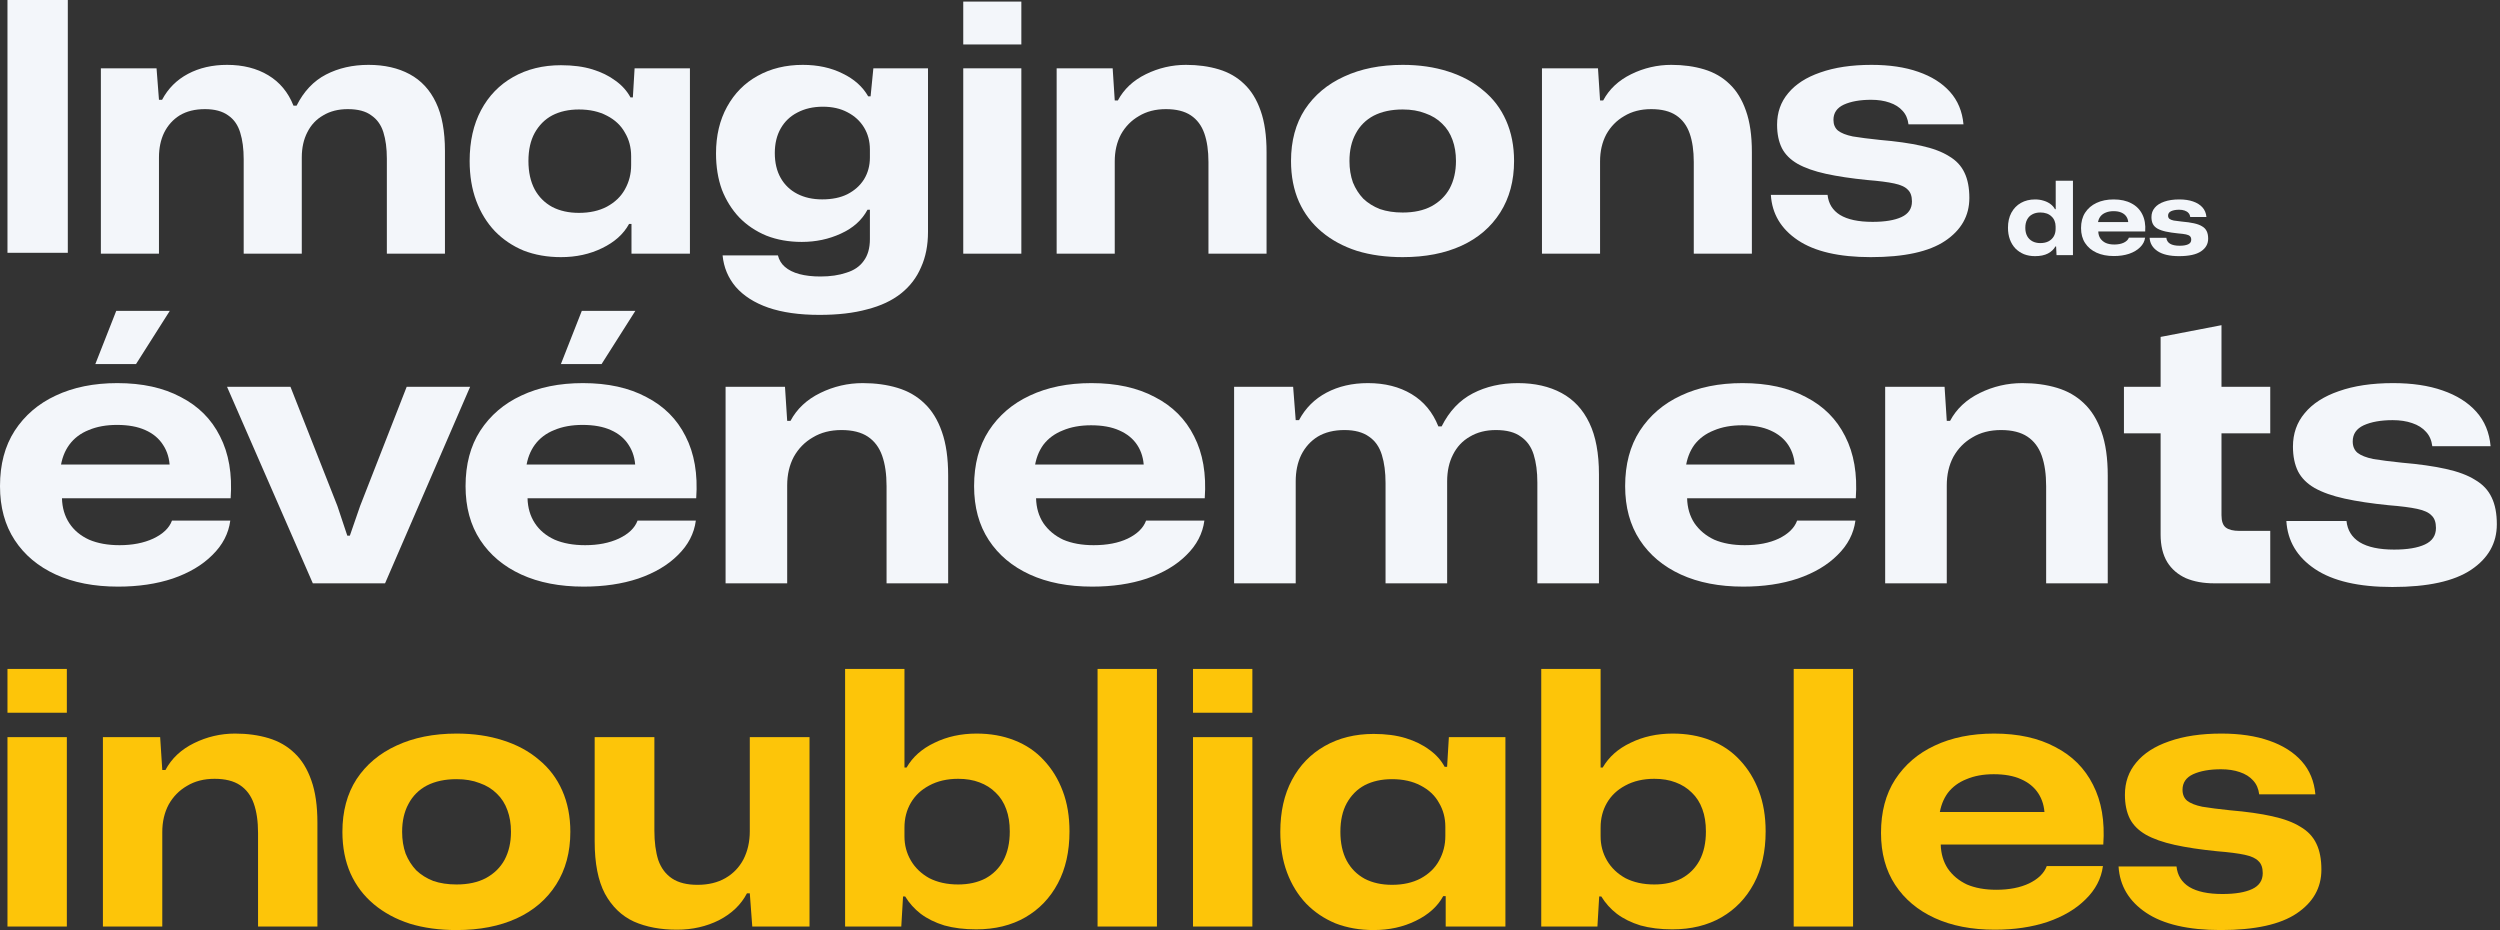 <svg xmlns="http://www.w3.org/2000/svg" width="669" height="249" viewBox="0 0 669 249" fill="none"><rect x="0" y="0" width="669" height="249" fill="#333333" stroke="none"/><g clip-path="url(#clip0_7_1159)"><path d="M594.255 248.883C585.555 248.883 578.904 247.338 574.302 244.249C569.7 241.16 567.241 237.031 566.926 231.861H582.434C582.686 234.257 583.821 236.085 585.839 237.346C587.919 238.607 590.882 239.237 594.728 239.237C598.132 239.237 600.78 238.796 602.671 237.913C604.562 237.031 605.508 235.612 605.508 233.658C605.508 232.208 605.13 231.136 604.373 230.443C603.68 229.686 602.45 229.119 600.685 228.741C598.92 228.362 596.461 228.047 593.309 227.795C588.896 227.354 585.114 226.786 581.961 226.093C578.809 225.399 576.225 224.485 574.207 223.35C572.253 222.216 570.834 220.797 569.952 219.095C569.069 217.33 568.628 215.186 568.628 212.665C568.628 209.323 569.637 206.455 571.654 204.059C573.671 201.601 576.603 199.709 580.448 198.386C584.357 196.999 589.022 196.305 594.444 196.305C599.361 196.305 603.617 196.936 607.21 198.196C610.866 199.457 613.766 201.286 615.91 203.681C618.053 206.077 619.283 209.04 619.598 212.57H604.562C604.373 211.057 603.837 209.828 602.955 208.882C602.072 207.873 600.874 207.117 599.361 206.613C597.911 206.108 596.241 205.856 594.349 205.856C591.323 205.856 588.833 206.297 586.879 207.18C584.987 208.063 584.042 209.45 584.042 211.341C584.042 212.602 584.452 213.579 585.271 214.272C586.154 214.966 587.509 215.502 589.337 215.88C591.229 216.195 593.687 216.51 596.713 216.826C601.189 217.204 604.972 217.74 608.061 218.433C611.213 219.127 613.735 220.072 615.626 221.27C617.581 222.405 618.999 223.918 619.882 225.809C620.764 227.637 621.205 229.938 621.205 232.712C621.205 237.567 618.999 241.475 614.586 244.438C610.173 247.401 603.396 248.883 594.255 248.883Z" fill="#FDC509"></path><path d="M533.809 248.788C527.631 248.788 522.272 247.748 517.733 245.668C513.194 243.587 509.664 240.624 507.142 236.778C504.62 232.933 503.359 228.299 503.359 222.878C503.359 217.267 504.62 212.507 507.142 208.598C509.727 204.627 513.257 201.601 517.733 199.52C522.272 197.377 527.568 196.305 533.62 196.305C540.05 196.305 545.503 197.503 549.979 199.899C554.518 202.231 557.891 205.604 560.098 210.017C562.367 214.43 563.281 219.757 562.84 225.998H519.341C519.404 228.457 520.034 230.6 521.232 232.429C522.493 234.257 524.195 235.675 526.338 236.684C528.545 237.63 531.161 238.102 534.187 238.102C537.655 238.102 540.586 237.535 542.982 236.4C545.44 235.202 547.016 233.658 547.71 231.767H562.745C562.304 235.108 560.76 238.071 558.112 240.656C555.527 243.24 552.123 245.258 547.899 246.708C543.738 248.095 539.041 248.788 533.809 248.788ZM518.962 218.149L518.395 217.298H547.899L547.142 218.055C547.079 215.848 546.512 213.926 545.44 212.286C544.369 210.647 542.824 209.387 540.807 208.504C538.852 207.621 536.425 207.18 533.525 207.18C530.751 207.18 528.324 207.621 526.244 208.504C524.163 209.323 522.493 210.553 521.232 212.192C520.034 213.831 519.278 215.817 518.962 218.149Z" fill="#FDC509"></path><path d="M479.994 247.937V179H495.881V247.937H479.994Z" fill="#FDC509"></path><path d="M447.519 248.694C444.367 248.694 441.53 248.347 439.008 247.653C436.549 246.897 434.437 245.857 432.672 244.533C430.97 243.209 429.583 241.664 428.511 239.899H427.944L427.471 247.937H412.436V179H428.322V205.383H428.89C430.529 202.546 433.019 200.34 436.36 198.764C439.701 197.125 443.452 196.305 447.613 196.305C451.333 196.305 454.706 196.904 457.732 198.102C460.821 199.3 463.437 201.065 465.58 203.397C467.787 205.73 469.489 208.504 470.687 211.719C471.885 214.871 472.484 218.465 472.484 222.499C472.484 227.858 471.443 232.492 469.363 236.4C467.283 240.309 464.383 243.335 460.663 245.478C456.944 247.622 452.562 248.694 447.519 248.694ZM442.696 236.684C445.47 236.684 447.897 236.148 449.977 235.076C452.058 233.942 453.665 232.334 454.8 230.254C455.935 228.11 456.502 225.525 456.502 222.499C456.502 220.23 456.187 218.244 455.557 216.542C454.926 214.777 453.981 213.295 452.72 212.097C451.522 210.9 450.072 209.985 448.37 209.355C446.731 208.725 444.839 208.409 442.696 208.409C439.733 208.409 437.148 209.008 434.942 210.206C432.798 211.341 431.159 212.885 430.024 214.84C428.89 216.794 428.322 219.001 428.322 221.459V223.823C428.322 226.156 428.89 228.299 430.024 230.254C431.159 232.208 432.798 233.784 434.942 234.982C437.148 236.117 439.733 236.684 442.696 236.684Z" fill="#FDC509"></path><path d="M367.576 248.882C363.857 248.882 360.452 248.283 357.363 247.086C354.337 245.825 351.721 244.06 349.514 241.79C347.308 239.457 345.606 236.684 344.408 233.468C343.21 230.253 342.611 226.628 342.611 222.594C342.611 217.235 343.652 212.601 345.732 208.693C347.812 204.784 350.744 201.758 354.526 199.615C358.309 197.471 362.659 196.399 367.576 196.399C370.854 196.399 373.723 196.778 376.181 197.534C378.64 198.291 380.752 199.331 382.517 200.655C384.282 201.916 385.638 203.429 386.584 205.194H387.245L387.718 197.25H402.849V247.937H386.867V239.804H386.205C384.692 242.578 382.234 244.785 378.829 246.424C375.488 248.063 371.737 248.882 367.576 248.882ZM372.494 236.778C375.457 236.778 378.01 236.211 380.153 235.076C382.36 233.878 383.999 232.302 385.07 230.348C386.205 228.33 386.773 226.124 386.773 223.728V221.27C386.773 218.874 386.205 216.731 385.07 214.839C383.999 212.885 382.36 211.341 380.153 210.206C378.01 209.071 375.457 208.504 372.494 208.504C369.72 208.504 367.293 209.039 365.212 210.111C363.195 211.183 361.587 212.79 360.389 214.934C359.255 217.014 358.687 219.568 358.687 222.594C358.687 225.62 359.255 228.204 360.389 230.348C361.524 232.428 363.132 234.036 365.212 235.171C367.293 236.242 369.72 236.778 372.494 236.778Z" fill="#FDC509"></path><path d="M319.248 247.937V197.251H335.135V247.937H319.248ZM319.248 190.726V179H335.135V190.726H319.248Z" fill="#FDC509"></path><path d="M293.707 247.937V179H309.594V247.937H293.707Z" fill="#FDC509"></path><path d="M261.231 248.694C258.079 248.694 255.242 248.347 252.721 247.653C250.262 246.897 248.15 245.857 246.385 244.533C244.683 243.209 243.296 241.664 242.224 239.899H241.657L241.184 247.937H226.148V179H242.035V205.383H242.602C244.241 202.546 246.732 200.34 250.073 198.764C253.414 197.125 257.165 196.305 261.326 196.305C265.046 196.305 268.418 196.904 271.444 198.102C274.533 199.3 277.15 201.065 279.293 203.397C281.5 205.73 283.202 208.504 284.4 211.719C285.597 214.871 286.196 218.465 286.196 222.499C286.196 227.858 285.156 232.492 283.076 236.4C280.995 240.309 278.095 243.335 274.376 245.478C270.656 247.622 266.275 248.694 261.231 248.694ZM256.409 236.684C259.183 236.684 261.61 236.148 263.69 235.076C265.771 233.942 267.378 232.334 268.513 230.254C269.648 228.11 270.215 225.525 270.215 222.499C270.215 220.23 269.9 218.244 269.269 216.542C268.639 214.777 267.693 213.295 266.432 212.097C265.235 210.9 263.785 209.985 262.083 209.355C260.443 208.725 258.552 208.409 256.409 208.409C253.446 208.409 250.861 209.008 248.654 210.206C246.511 211.341 244.872 212.885 243.737 214.84C242.602 216.794 242.035 219.001 242.035 221.459V223.823C242.035 226.156 242.602 228.299 243.737 230.254C244.872 232.208 246.511 233.784 248.654 234.982C250.861 236.117 253.446 236.684 256.409 236.684Z" fill="#FDC509"></path><path d="M181.166 248.788C176.753 248.788 172.908 248.063 169.629 246.613C166.351 245.1 163.766 242.61 161.875 239.143C160.047 235.675 159.133 231.01 159.133 225.147V197.251H175.114V222.31C175.114 225.336 175.461 227.953 176.154 230.159C176.911 232.303 178.14 233.942 179.842 235.077C181.544 236.211 183.814 236.779 186.651 236.779C189.551 236.779 192.041 236.18 194.121 234.982C196.202 233.784 197.809 232.114 198.944 229.97C200.079 227.764 200.646 225.242 200.646 222.405V197.251H216.628V247.937H201.308L200.646 239.048H199.89C198.314 242.074 195.824 244.47 192.419 246.235C189.015 247.937 185.264 248.788 181.166 248.788Z" fill="#FDC509"></path><path d="M122.173 248.883C117.571 248.883 113.41 248.315 109.691 247.181C105.971 245.983 102.756 244.249 100.045 241.98C97.334 239.71 95.254 236.968 93.804 233.752C92.354 230.474 91.629 226.755 91.629 222.594C91.629 217.109 92.89 212.413 95.412 208.504C97.996 204.595 101.558 201.601 106.097 199.52C110.699 197.377 116.058 196.305 122.173 196.305C126.712 196.305 130.841 196.904 134.561 198.102C138.344 199.3 141.559 201.033 144.206 203.303C146.917 205.509 148.998 208.252 150.448 211.53C151.898 214.808 152.623 218.496 152.623 222.594C152.623 228.016 151.362 232.712 148.84 236.684C146.318 240.656 142.788 243.682 138.249 245.762C133.71 247.842 128.351 248.883 122.173 248.883ZM122.173 236.684C125.262 236.684 127.878 236.117 130.022 234.982C132.228 233.784 133.899 232.145 135.034 230.064C136.169 227.921 136.736 225.431 136.736 222.594C136.736 220.45 136.421 218.528 135.79 216.826C135.16 215.06 134.214 213.579 132.953 212.381C131.693 211.12 130.148 210.175 128.32 209.544C126.555 208.851 124.506 208.504 122.173 208.504C119.084 208.504 116.436 209.071 114.23 210.206C112.086 211.341 110.447 212.98 109.312 215.123C108.178 217.204 107.61 219.694 107.61 222.594C107.61 224.737 107.926 226.692 108.556 228.457C109.249 230.159 110.195 231.641 111.393 232.901C112.654 234.099 114.167 235.045 115.932 235.738C117.76 236.369 119.841 236.684 122.173 236.684Z" fill="#FDC509"></path><path d="M27.539 247.937V197.251H42.858L43.426 206.045H44.277C45.916 202.956 48.469 200.561 51.937 198.858C55.404 197.156 59.06 196.305 62.906 196.305C66.184 196.305 69.179 196.715 71.889 197.535C74.6 198.354 76.901 199.678 78.793 201.506C80.747 203.334 82.26 205.793 83.332 208.882C84.403 211.908 84.939 215.659 84.939 220.135V247.937H69.053V222.878C69.053 219.789 68.674 217.172 67.918 215.029C67.161 212.885 65.932 211.246 64.23 210.111C62.528 208.977 60.258 208.409 57.421 208.409C54.584 208.409 52.126 209.04 50.045 210.301C47.965 211.498 46.326 213.169 45.128 215.313C43.993 217.456 43.426 219.915 43.426 222.688V247.937H27.539Z" fill="#FDC509"></path><path d="M2 247.937V197.251H17.887V247.937H2ZM2 190.726V179H17.887V190.726H2Z" fill="#FDC509"></path></g><g clip-path="url(#clip1_7_1159)"><path d="M640.186 157.079C631.159 157.079 624.257 155.476 619.482 152.27C614.706 149.065 612.155 144.78 611.828 139.416H627.921C628.182 141.902 629.36 143.799 631.453 145.107C633.612 146.416 636.686 147.07 640.677 147.07C644.209 147.07 646.957 146.612 648.919 145.696C650.882 144.78 651.863 143.308 651.863 141.28C651.863 139.776 651.471 138.664 650.686 137.944C649.966 137.159 648.69 136.57 646.859 136.178C645.027 135.785 642.476 135.458 639.205 135.197C634.626 134.739 630.701 134.15 627.43 133.43C624.159 132.711 621.477 131.762 619.384 130.585C617.356 129.407 615.884 127.935 614.968 126.169C614.052 124.337 613.594 122.113 613.594 119.497C613.594 116.03 614.641 113.053 616.734 110.567C618.828 108.016 621.87 106.053 625.86 104.68C629.916 103.241 634.757 102.521 640.383 102.521C645.485 102.521 649.901 103.175 653.629 104.483C657.424 105.792 660.433 107.689 662.657 110.175C664.881 112.661 666.157 115.735 666.484 119.399H650.882C650.686 117.829 650.13 116.553 649.214 115.572C648.298 114.525 647.055 113.74 645.485 113.217C643.98 112.693 642.247 112.432 640.284 112.432C637.144 112.432 634.56 112.89 632.532 113.805C630.57 114.721 629.589 116.16 629.589 118.123C629.589 119.431 630.014 120.445 630.864 121.165C631.78 121.884 633.187 122.44 635.084 122.833C637.046 123.16 639.598 123.487 642.738 123.814C647.382 124.207 651.307 124.763 654.513 125.482C657.783 126.202 660.4 127.183 662.363 128.426C664.39 129.604 665.862 131.174 666.778 133.136C667.694 135.033 668.152 137.421 668.152 140.299C668.152 145.336 665.862 149.392 661.283 152.467C656.704 155.541 649.672 157.079 640.186 157.079Z" fill="#F3F6FA"></path><path d="M592.506 156.098C589.628 156.098 587.109 155.64 584.95 154.724C582.792 153.743 581.123 152.304 579.946 150.406C578.768 148.444 578.18 145.991 578.18 143.047V115.965H568.367V103.503H578.18V90.158L594.469 87.018V103.503H607.519V115.965H594.469V137.846C594.469 139.482 594.861 140.594 595.646 141.183C596.431 141.771 597.641 142.066 599.277 142.066H607.519V156.098H592.506Z" fill="#F3F6FA"></path><path d="M504.471 156.097V103.502H520.367L520.956 112.628H521.839C523.54 109.422 526.189 106.937 529.787 105.17C533.385 103.404 537.179 102.521 541.17 102.521C544.571 102.521 547.678 102.946 550.491 103.797C553.304 104.647 555.692 106.021 557.655 107.918C559.682 109.815 561.252 112.366 562.365 115.572C563.477 118.712 564.033 122.604 564.033 127.249V156.097H547.548V130.094C547.548 126.889 547.155 124.174 546.37 121.95C545.585 119.726 544.31 118.025 542.543 116.847C540.777 115.67 538.422 115.081 535.478 115.081C532.534 115.081 529.983 115.735 527.824 117.044C525.666 118.286 523.965 120.02 522.722 122.244C521.544 124.468 520.956 127.02 520.956 129.898V156.097H504.471Z" fill="#F3F6FA"></path><path d="M466.485 156.98C460.074 156.98 454.514 155.901 449.804 153.742C445.094 151.584 441.43 148.509 438.814 144.519C436.197 140.528 434.889 135.72 434.889 130.094C434.889 124.272 436.197 119.333 438.814 115.277C441.496 111.156 445.159 108.016 449.804 105.857C454.514 103.633 460.009 102.521 466.289 102.521C472.961 102.521 478.62 103.764 483.264 106.25C487.974 108.67 491.474 112.17 493.764 116.749C496.119 121.328 497.067 126.856 496.609 133.332H451.472C451.537 135.884 452.191 138.108 453.434 140.005C454.743 141.902 456.509 143.374 458.733 144.42C461.023 145.402 463.737 145.892 466.877 145.892C470.475 145.892 473.517 145.304 476.003 144.126C478.554 142.883 480.19 141.28 480.909 139.318H496.511C496.053 142.785 494.451 145.86 491.703 148.542C489.021 151.224 485.489 153.317 481.106 154.822C476.788 156.261 471.915 156.98 466.485 156.98ZM451.079 125.188L450.491 124.305H481.106L480.321 125.09C480.255 122.8 479.666 120.805 478.554 119.104C477.442 117.403 475.84 116.095 473.746 115.179C471.718 114.263 469.2 113.805 466.191 113.805C463.312 113.805 460.794 114.263 458.635 115.179C456.476 116.03 454.743 117.305 453.434 119.006C452.191 120.707 451.406 122.767 451.079 125.188Z" fill="#F3F6FA"></path><path d="M330.246 156.097V103.502H346.044L346.731 112.432H347.614C349.315 109.226 351.768 106.773 354.974 105.072C358.179 103.371 361.875 102.521 366.062 102.521C370.576 102.521 374.468 103.502 377.739 105.465C381.01 107.427 383.397 110.306 384.902 114.1H385.785C387.813 110.044 390.593 107.1 394.126 105.269C397.658 103.437 401.681 102.521 406.195 102.521C410.709 102.521 414.601 103.404 417.872 105.17C421.143 106.937 423.629 109.619 425.329 113.217C427.03 116.749 427.881 121.328 427.881 126.954V156.097H411.396V129.113C411.396 126.235 411.069 123.749 410.414 121.655C409.76 119.562 408.615 117.959 406.98 116.847C405.41 115.67 403.186 115.081 400.307 115.081C397.625 115.081 395.303 115.67 393.341 116.847C391.378 117.959 389.873 119.562 388.827 121.655C387.78 123.683 387.257 126.071 387.257 128.819V156.097H370.772V129.309C370.772 126.365 370.445 123.847 369.791 121.754C369.136 119.595 367.992 117.959 366.356 116.847C364.721 115.67 362.529 115.081 359.782 115.081C356.969 115.081 354.581 115.67 352.619 116.847C350.722 118.025 349.25 119.66 348.203 121.754C347.222 123.781 346.731 126.136 346.731 128.819V156.097H330.246Z" fill="#F3F6FA"></path><path d="M292.264 156.98C285.853 156.98 280.293 155.901 275.583 153.742C270.873 151.584 267.21 148.509 264.593 144.519C261.976 140.528 260.668 135.72 260.668 130.094C260.668 124.272 261.976 119.333 264.593 115.277C267.275 111.156 270.938 108.016 275.583 105.857C280.293 103.633 285.788 102.521 292.068 102.521C298.741 102.521 304.399 103.764 309.044 106.25C313.754 108.67 317.253 112.17 319.543 116.749C321.898 121.328 322.847 126.856 322.389 133.332H277.251C277.317 135.884 277.971 138.108 279.214 140.005C280.522 141.902 282.288 143.374 284.512 144.42C286.802 145.402 289.517 145.892 292.657 145.892C296.255 145.892 299.297 145.304 301.782 144.126C304.334 142.883 305.969 141.28 306.689 139.318H322.291C321.833 142.785 320.23 145.86 317.482 148.542C314.8 151.224 311.268 153.317 306.885 154.822C302.567 156.261 297.694 156.98 292.264 156.98ZM276.859 125.188L276.27 124.305H306.885L306.1 125.09C306.035 122.8 305.446 120.805 304.334 119.104C303.222 117.403 301.619 116.095 299.526 115.179C297.498 114.263 294.979 113.805 291.97 113.805C289.092 113.805 286.573 114.263 284.414 115.179C282.256 116.03 280.522 117.305 279.214 119.006C277.971 120.707 277.186 122.767 276.859 125.188Z" fill="#F3F6FA"></path><path d="M194.166 156.097V103.502H210.062L210.651 112.628H211.534C213.235 109.422 215.884 106.937 219.482 105.17C223.08 103.404 226.874 102.521 230.865 102.521C234.267 102.521 237.374 102.946 240.187 103.797C243 104.647 245.387 106.021 247.35 107.918C249.378 109.815 250.948 112.366 252.06 115.572C253.172 118.712 253.728 122.604 253.728 127.249V156.097H237.243V130.094C237.243 126.889 236.85 124.174 236.065 121.95C235.28 119.726 234.005 118.025 232.239 116.847C230.472 115.67 228.117 115.081 225.174 115.081C222.23 115.081 219.679 115.735 217.52 117.044C215.361 118.286 213.66 120.02 212.417 122.244C211.24 124.468 210.651 127.02 210.651 129.898V156.097H194.166Z" fill="#F3F6FA"></path><path d="M156.18 156.981C149.769 156.981 144.209 155.901 139.499 153.742C134.789 151.584 131.126 148.509 128.509 144.519C125.892 140.528 124.584 135.72 124.584 130.094C124.584 124.272 125.892 119.333 128.509 115.277C131.191 111.156 134.854 108.016 139.499 105.857C144.209 103.633 149.704 102.521 155.984 102.521C162.657 102.521 168.315 103.764 172.96 106.25C177.67 108.67 181.169 112.17 183.459 116.749C185.814 121.328 186.763 126.856 186.305 133.332H141.167C141.233 135.884 141.887 138.108 143.13 140.005C144.373 141.902 146.139 143.374 148.428 144.421C150.718 145.402 153.433 145.892 156.573 145.892C160.04 145.892 163.049 145.304 165.6 144.126C168.217 142.883 169.885 141.281 170.605 139.318H186.207C185.749 142.785 184.146 145.86 181.398 148.542C178.716 151.224 175.184 153.317 170.801 154.822C166.483 156.261 161.61 156.981 156.18 156.981ZM140.775 125.188L140.186 124.305H170.801L170.016 125.09C169.951 122.8 169.362 120.805 168.25 119.104C167.138 117.338 165.535 115.997 163.442 115.081C161.414 114.165 158.895 113.707 155.886 113.707C153.008 113.707 150.489 114.165 148.33 115.081C146.172 115.932 144.438 117.24 143.13 119.006C141.887 120.707 141.102 122.768 140.775 125.188ZM150.097 97.419L155.69 83.19H170.016L160.988 97.419H150.097Z" fill="#F3F6FA"></path><path d="M83.712 156.098L60.75 103.502H77.726L90.286 135.393L92.935 143.341H93.622L96.37 135.393L108.832 103.502H125.807L103.042 156.098H83.712Z" fill="#F3F6FA"></path><path d="M31.596 156.981C25.186 156.981 19.625 155.901 14.915 153.742C10.205 151.584 6.542 148.509 3.925 144.519C1.308 140.528 0 135.72 0 130.094C0 124.272 1.308 119.333 3.925 115.277C6.607 111.156 10.27 108.016 14.915 105.857C19.625 103.633 25.12 102.521 31.4 102.521C38.073 102.521 43.731 103.764 48.376 106.25C53.086 108.67 56.586 112.17 58.875 116.749C61.23 121.328 62.179 126.856 61.721 133.332H16.583C16.649 135.884 17.303 138.108 18.546 140.005C19.789 141.902 21.555 143.374 23.844 144.421C26.134 145.402 28.849 145.892 31.989 145.892C35.456 145.892 38.465 145.304 41.016 144.126C43.633 142.883 45.301 141.281 46.021 139.318H61.623C61.165 142.785 59.562 145.86 56.815 148.542C54.132 151.224 50.6 153.317 46.217 154.822C41.899 156.261 37.026 156.981 31.596 156.981ZM16.191 125.188L15.602 124.305H46.217L45.432 125.09C45.367 122.8 44.778 120.805 43.666 119.104C42.554 117.338 40.951 115.997 38.858 115.081C36.83 114.165 34.311 113.707 31.302 113.707C28.424 113.707 25.905 114.165 23.746 115.081C21.587 115.932 19.854 117.24 18.546 119.006C17.303 120.707 16.518 122.768 16.191 125.188ZM25.512 97.419L31.106 83.19H45.432L36.404 97.419H25.512Z" fill="#F3F6FA"></path></g><g clip-path="url(#clip2_7_1159)"><path d="M583.125 68.544C580.613 68.544 578.694 68.098 577.365 67.206C576.037 66.315 575.327 65.123 575.236 63.631H579.713C579.786 64.322 580.113 64.85 580.695 65.214C581.296 65.578 582.151 65.76 583.261 65.76C584.244 65.76 585.008 65.632 585.554 65.378C586.1 65.123 586.373 64.713 586.373 64.149C586.373 63.731 586.264 63.421 586.045 63.221C585.845 63.003 585.49 62.839 584.981 62.73C584.471 62.621 583.762 62.53 582.852 62.457C581.578 62.33 580.486 62.166 579.576 61.966C578.666 61.766 577.92 61.502 577.338 61.174C576.774 60.847 576.365 60.437 576.11 59.946C575.855 59.436 575.728 58.818 575.728 58.09C575.728 57.125 576.019 56.297 576.601 55.606C577.183 54.896 578.03 54.35 579.14 53.968C580.268 53.568 581.614 53.368 583.179 53.368C584.599 53.368 585.827 53.55 586.864 53.914C587.919 54.278 588.757 54.805 589.375 55.497C589.994 56.188 590.349 57.043 590.44 58.062H586.1C586.045 57.626 585.891 57.271 585.636 56.998C585.381 56.707 585.035 56.488 584.599 56.343C584.18 56.197 583.698 56.124 583.152 56.124C582.278 56.124 581.56 56.252 580.996 56.507C580.45 56.761 580.177 57.162 580.177 57.708C580.177 58.072 580.295 58.354 580.532 58.554C580.786 58.754 581.178 58.909 581.705 59.018C582.251 59.109 582.961 59.2 583.834 59.291C585.126 59.4 586.218 59.555 587.11 59.755C588.02 59.955 588.747 60.228 589.293 60.574C589.857 60.901 590.267 61.338 590.522 61.884C590.776 62.411 590.904 63.076 590.904 63.876C590.904 65.278 590.267 66.406 588.993 67.261C587.719 68.116 585.763 68.544 583.125 68.544Z" fill="#F3F6FA"></path><path d="M565.676 68.516C563.892 68.516 562.346 68.216 561.035 67.616C559.725 67.015 558.706 66.16 557.978 65.05C557.25 63.94 556.887 62.603 556.887 61.038C556.887 59.418 557.25 58.044 557.978 56.916C558.724 55.77 559.743 54.896 561.035 54.296C562.346 53.677 563.874 53.368 565.621 53.368C567.477 53.368 569.051 53.713 570.343 54.405C571.653 55.078 572.627 56.052 573.264 57.325C573.919 58.599 574.183 60.137 574.055 61.938H561.499C561.518 62.648 561.7 63.267 562.045 63.794C562.409 64.322 562.901 64.732 563.519 65.023C564.156 65.296 564.911 65.432 565.785 65.432C566.786 65.432 567.632 65.268 568.323 64.941C569.033 64.595 569.488 64.149 569.688 63.603H574.028C573.901 64.568 573.455 65.423 572.69 66.169C571.944 66.915 570.962 67.498 569.743 67.916C568.542 68.316 567.186 68.516 565.676 68.516ZM561.39 59.673L561.226 59.427H569.743L569.524 59.646C569.506 59.009 569.342 58.454 569.033 57.981C568.724 57.507 568.278 57.144 567.695 56.889C567.131 56.634 566.431 56.507 565.594 56.507C564.793 56.507 564.092 56.634 563.492 56.889C562.891 57.125 562.409 57.48 562.045 57.953C561.7 58.426 561.481 59 561.39 59.673Z" fill="#F3F6FA"></path><path d="M544.567 68.544C543.494 68.544 542.511 68.371 541.619 68.025C540.746 67.661 539.982 67.152 539.327 66.497C538.69 65.823 538.198 65.023 537.853 64.095C537.507 63.148 537.334 62.102 537.334 60.956C537.334 59.409 537.634 58.072 538.235 56.943C538.853 55.797 539.709 54.914 540.8 54.296C541.892 53.677 543.157 53.368 544.595 53.368C545.395 53.368 546.141 53.477 546.833 53.695C547.542 53.895 548.161 54.196 548.689 54.596C549.216 54.978 549.626 55.442 549.917 55.988H550.108V48.373H554.721V68.271H550.327L550.217 65.951H550.026C549.608 66.715 548.944 67.343 548.034 67.834C547.124 68.307 545.968 68.544 544.567 68.544ZM545.987 65.05C546.842 65.05 547.57 64.895 548.17 64.586C548.789 64.258 549.262 63.812 549.59 63.248C549.917 62.666 550.081 62.011 550.081 61.283V60.628C550.081 60.082 549.99 59.582 549.808 59.127C549.626 58.654 549.353 58.253 548.989 57.926C548.643 57.58 548.216 57.316 547.706 57.134C547.197 56.952 546.623 56.861 545.987 56.861C545.168 56.861 544.458 57.025 543.858 57.353C543.257 57.662 542.793 58.126 542.465 58.745C542.138 59.345 541.974 60.082 541.974 60.956C541.974 61.811 542.138 62.548 542.465 63.167C542.793 63.767 543.257 64.231 543.858 64.559C544.458 64.886 545.168 65.05 545.987 65.05Z" fill="#F3F6FA"></path><path d="M500.626 68.809C492.112 68.809 485.604 67.298 481.1 64.275C476.597 61.252 474.191 57.211 473.882 52.152H489.058C489.305 54.496 490.416 56.286 492.39 57.519C494.426 58.753 497.325 59.37 501.088 59.37C504.42 59.37 507.011 58.938 508.862 58.075C510.712 57.211 511.638 55.823 511.638 53.91C511.638 52.492 511.268 51.443 510.527 50.764C509.849 50.024 508.646 49.469 506.918 49.099C505.191 48.728 502.785 48.42 499.7 48.173C495.382 47.741 491.68 47.186 488.596 46.507C485.511 45.829 482.982 44.934 481.008 43.824C479.095 42.713 477.707 41.325 476.843 39.66C475.98 37.932 475.548 35.835 475.548 33.367C475.548 30.097 476.535 27.29 478.509 24.946C480.483 22.54 483.352 20.689 487.115 19.394C490.94 18.037 495.505 17.358 500.811 17.358C505.623 17.358 509.787 17.975 513.303 19.209C516.882 20.442 519.719 22.232 521.817 24.576C523.914 26.92 525.117 29.82 525.426 33.275H510.712C510.527 31.794 510.003 30.591 509.139 29.666C508.275 28.678 507.103 27.938 505.623 27.445C504.204 26.951 502.569 26.704 500.718 26.704C497.757 26.704 495.32 27.136 493.408 28C491.557 28.863 490.632 30.221 490.632 32.072C490.632 33.305 491.033 34.261 491.835 34.94C492.698 35.619 494.025 36.143 495.814 36.513C497.664 36.822 500.07 37.13 503.032 37.439C507.412 37.809 511.113 38.333 514.136 39.012C517.221 39.69 519.688 40.616 521.539 41.788C523.452 42.898 524.84 44.379 525.703 46.23C526.567 48.019 526.999 50.271 526.999 52.985C526.999 57.735 524.84 61.56 520.521 64.46C516.203 67.359 509.571 68.809 500.626 68.809Z" fill="#F3F6FA"></path><path d="M412.631 67.884V18.283H427.622L428.177 26.889H429.01C430.614 23.866 433.113 21.522 436.506 19.856C439.899 18.191 443.477 17.358 447.24 17.358C450.448 17.358 453.379 17.759 456.031 18.561C458.684 19.363 460.936 20.658 462.787 22.448C464.699 24.237 466.18 26.643 467.228 29.666C468.277 32.627 468.802 36.297 468.802 40.678V67.884H453.255V43.361C453.255 40.338 452.885 37.778 452.145 35.68C451.404 33.583 450.201 31.979 448.536 30.869C446.87 29.758 444.649 29.203 441.873 29.203C439.097 29.203 436.691 29.82 434.655 31.053C432.619 32.226 431.015 33.861 429.843 35.958C428.733 38.056 428.177 40.462 428.177 43.176V67.884H412.631Z" fill="#F3F6FA"></path><path d="M375.366 68.809C370.863 68.809 366.791 68.254 363.151 67.143C359.512 65.971 356.365 64.275 353.712 62.054C351.06 59.833 349.024 57.149 347.605 54.003C346.186 50.795 345.477 47.155 345.477 43.084C345.477 37.716 346.71 33.12 349.178 29.295C351.707 25.47 355.193 22.54 359.635 20.504C364.138 18.407 369.382 17.358 375.366 17.358C379.808 17.358 383.849 17.944 387.489 19.116C391.19 20.288 394.337 21.985 396.928 24.206C399.581 26.365 401.616 29.049 403.035 32.257C404.454 35.465 405.164 39.074 405.164 43.084C405.164 48.389 403.93 52.985 401.462 56.872C398.994 60.758 395.54 63.719 391.098 65.755C386.656 67.791 381.412 68.809 375.366 68.809ZM375.366 56.872C378.389 56.872 380.95 56.316 383.047 55.206C385.206 54.034 386.841 52.43 387.952 50.394C389.062 48.297 389.617 45.86 389.617 43.084C389.617 40.986 389.309 39.104 388.692 37.439C388.075 35.711 387.15 34.261 385.916 33.089C384.682 31.855 383.17 30.93 381.381 30.313C379.654 29.635 377.649 29.295 375.366 29.295C372.343 29.295 369.752 29.851 367.593 30.961C365.496 32.072 363.892 33.675 362.781 35.773C361.671 37.809 361.116 40.246 361.116 43.084C361.116 45.181 361.424 47.093 362.041 48.821C362.72 50.486 363.645 51.936 364.817 53.17C366.051 54.342 367.532 55.268 369.259 55.946C371.048 56.563 373.084 56.872 375.366 56.872Z" fill="#F3F6FA"></path><path d="M282.759 67.884V18.283H297.75L298.306 26.889H299.138C300.742 23.866 303.241 21.522 306.634 19.856C310.027 18.191 313.605 17.358 317.368 17.358C320.576 17.358 323.507 17.759 326.16 18.561C328.812 19.363 331.064 20.658 332.915 22.448C334.827 24.237 336.308 26.643 337.357 29.666C338.405 32.627 338.93 36.297 338.93 40.678V67.884H323.383V43.361C323.383 40.338 323.013 37.778 322.273 35.68C321.533 33.583 320.33 31.979 318.664 30.869C316.998 29.758 314.777 29.203 312.001 29.203C309.225 29.203 306.819 29.82 304.783 31.053C302.747 32.226 301.143 33.861 299.971 35.958C298.861 38.056 298.306 40.462 298.306 43.176V67.884H282.759Z" fill="#F3F6FA"></path><path d="M257.767 67.884V18.283H273.313V67.884H257.767ZM257.767 11.898V0.424H273.313V11.898H257.767Z" fill="#F3F6FA"></path><path d="M219.276 84.263C213.909 84.263 209.343 83.615 205.58 82.32C201.879 81.024 198.979 79.173 196.882 76.767C194.846 74.361 193.674 71.554 193.365 68.346H208.171C208.48 69.58 209.097 70.598 210.022 71.4C211.009 72.264 212.305 72.912 213.909 73.343C215.513 73.775 217.394 73.991 219.553 73.991C222.206 73.991 224.52 73.652 226.494 72.973C228.53 72.356 230.072 71.308 231.121 69.827C232.231 68.346 232.786 66.403 232.786 63.997V56.131H232.139C230.658 58.907 228.283 61.036 225.013 62.517C221.805 63.997 218.32 64.737 214.556 64.737C211.102 64.737 207.955 64.182 205.117 63.072C202.28 61.9 199.843 60.265 197.807 58.167C195.833 56.07 194.291 53.602 193.18 50.764C192.131 47.865 191.607 44.626 191.607 41.048C191.607 36.297 192.594 32.133 194.568 28.555C196.542 24.977 199.257 22.232 202.711 20.319C206.228 18.345 210.269 17.358 214.834 17.358C218.844 17.358 222.391 18.129 225.476 19.671C228.56 21.152 230.843 23.188 232.324 25.779H232.971L233.712 18.283H248.333V62.054C248.333 65.632 247.716 68.778 246.482 71.493C245.31 74.269 243.521 76.613 241.115 78.526C238.709 80.438 235.686 81.857 232.046 82.782C228.468 83.769 224.211 84.263 219.276 84.263ZM220.016 53.355C222.669 53.355 224.921 52.892 226.771 51.967C228.684 50.98 230.164 49.654 231.213 47.988C232.262 46.261 232.786 44.317 232.786 42.158V40.03C232.786 37.809 232.262 35.835 231.213 34.107C230.164 32.38 228.684 31.023 226.771 30.036C224.921 29.049 222.731 28.555 220.201 28.555C217.61 28.555 215.327 29.079 213.353 30.128C211.441 31.115 209.96 32.534 208.912 34.385C207.863 36.236 207.338 38.426 207.338 40.955C207.338 43.546 207.863 45.767 208.912 47.618C209.96 49.469 211.441 50.888 213.353 51.875C215.266 52.862 217.487 53.355 220.016 53.355Z" fill="#F3F6FA"></path><path d="M150.107 68.809C146.467 68.809 143.136 68.223 140.113 67.051C137.152 65.817 134.592 64.09 132.433 61.869C130.273 59.586 128.608 56.872 127.435 53.726C126.263 50.579 125.677 47.032 125.677 43.084C125.677 37.84 126.695 33.306 128.731 29.481C130.767 25.656 133.636 22.695 137.337 20.597C141.039 18.499 145.295 17.451 150.107 17.451C153.315 17.451 156.122 17.821 158.528 18.561C160.934 19.301 163.001 20.319 164.728 21.615C166.456 22.849 167.782 24.329 168.707 26.057H169.355L169.818 18.284H184.624V67.884H168.985V59.926H168.337C166.857 62.64 164.451 64.799 161.119 66.403C157.85 68.007 154.179 68.809 150.107 68.809ZM154.919 56.964C157.819 56.964 160.317 56.409 162.415 55.299C164.574 54.127 166.178 52.584 167.227 50.672C168.337 48.698 168.893 46.538 168.893 44.194V41.788C168.893 39.444 168.337 37.346 167.227 35.496C166.178 33.583 164.574 32.072 162.415 30.961C160.317 29.851 157.819 29.296 154.919 29.296C152.205 29.296 149.83 29.82 147.794 30.869C145.82 31.918 144.247 33.491 143.074 35.588C141.964 37.624 141.409 40.123 141.409 43.084C141.409 46.045 141.964 48.574 143.074 50.672C144.185 52.708 145.758 54.281 147.794 55.391C149.83 56.44 152.205 56.964 154.919 56.964Z" fill="#F3F6FA"></path><path d="M26.993 67.884V18.283H41.891L42.539 26.704H43.372C44.976 23.681 47.289 21.368 50.312 19.764C53.335 18.16 56.821 17.358 60.769 17.358C65.026 17.358 68.697 18.283 71.781 20.134C74.866 21.985 77.118 24.699 78.536 28.277H79.369C81.282 24.453 83.904 21.676 87.235 19.949C90.566 18.222 94.36 17.358 98.617 17.358C102.874 17.358 106.545 18.191 109.629 19.856C112.714 21.522 115.058 24.052 116.662 27.445C118.266 30.776 119.068 35.094 119.068 40.4V67.884H103.522V42.436C103.522 39.721 103.213 37.377 102.596 35.403C101.979 33.429 100.9 31.917 99.357 30.869C97.877 29.758 95.779 29.203 93.065 29.203C90.535 29.203 88.345 29.758 86.495 30.869C84.644 31.917 83.225 33.429 82.238 35.403C81.251 37.315 80.757 39.567 80.757 42.158V67.884H65.211V42.621C65.211 39.845 64.902 37.469 64.285 35.495C63.669 33.459 62.589 31.917 61.047 30.869C59.504 29.758 57.438 29.203 54.847 29.203C52.194 29.203 49.942 29.758 48.091 30.869C46.302 31.979 44.914 33.521 43.927 35.495C43.002 37.408 42.539 39.629 42.539 42.158V67.884H26.993Z" fill="#F3F6FA"></path><path d="M2 67.648V0H18.146V67.648H2Z" fill="#F3F6FA"></path></g><defs><clipPath id="clip0_7_1159"><rect width="619.205" height="69.883" fill="white" transform="translate(2 179)"></rect></clipPath><clipPath id="clip1_7_1159"><rect width="668.152" height="73.888" fill="white" transform="translate(0 83.19)"></rect></clipPath><clipPath id="clip2_7_1159"><rect width="588.904" height="84.263" fill="white" transform="translate(2)"></rect></clipPath></defs></svg>